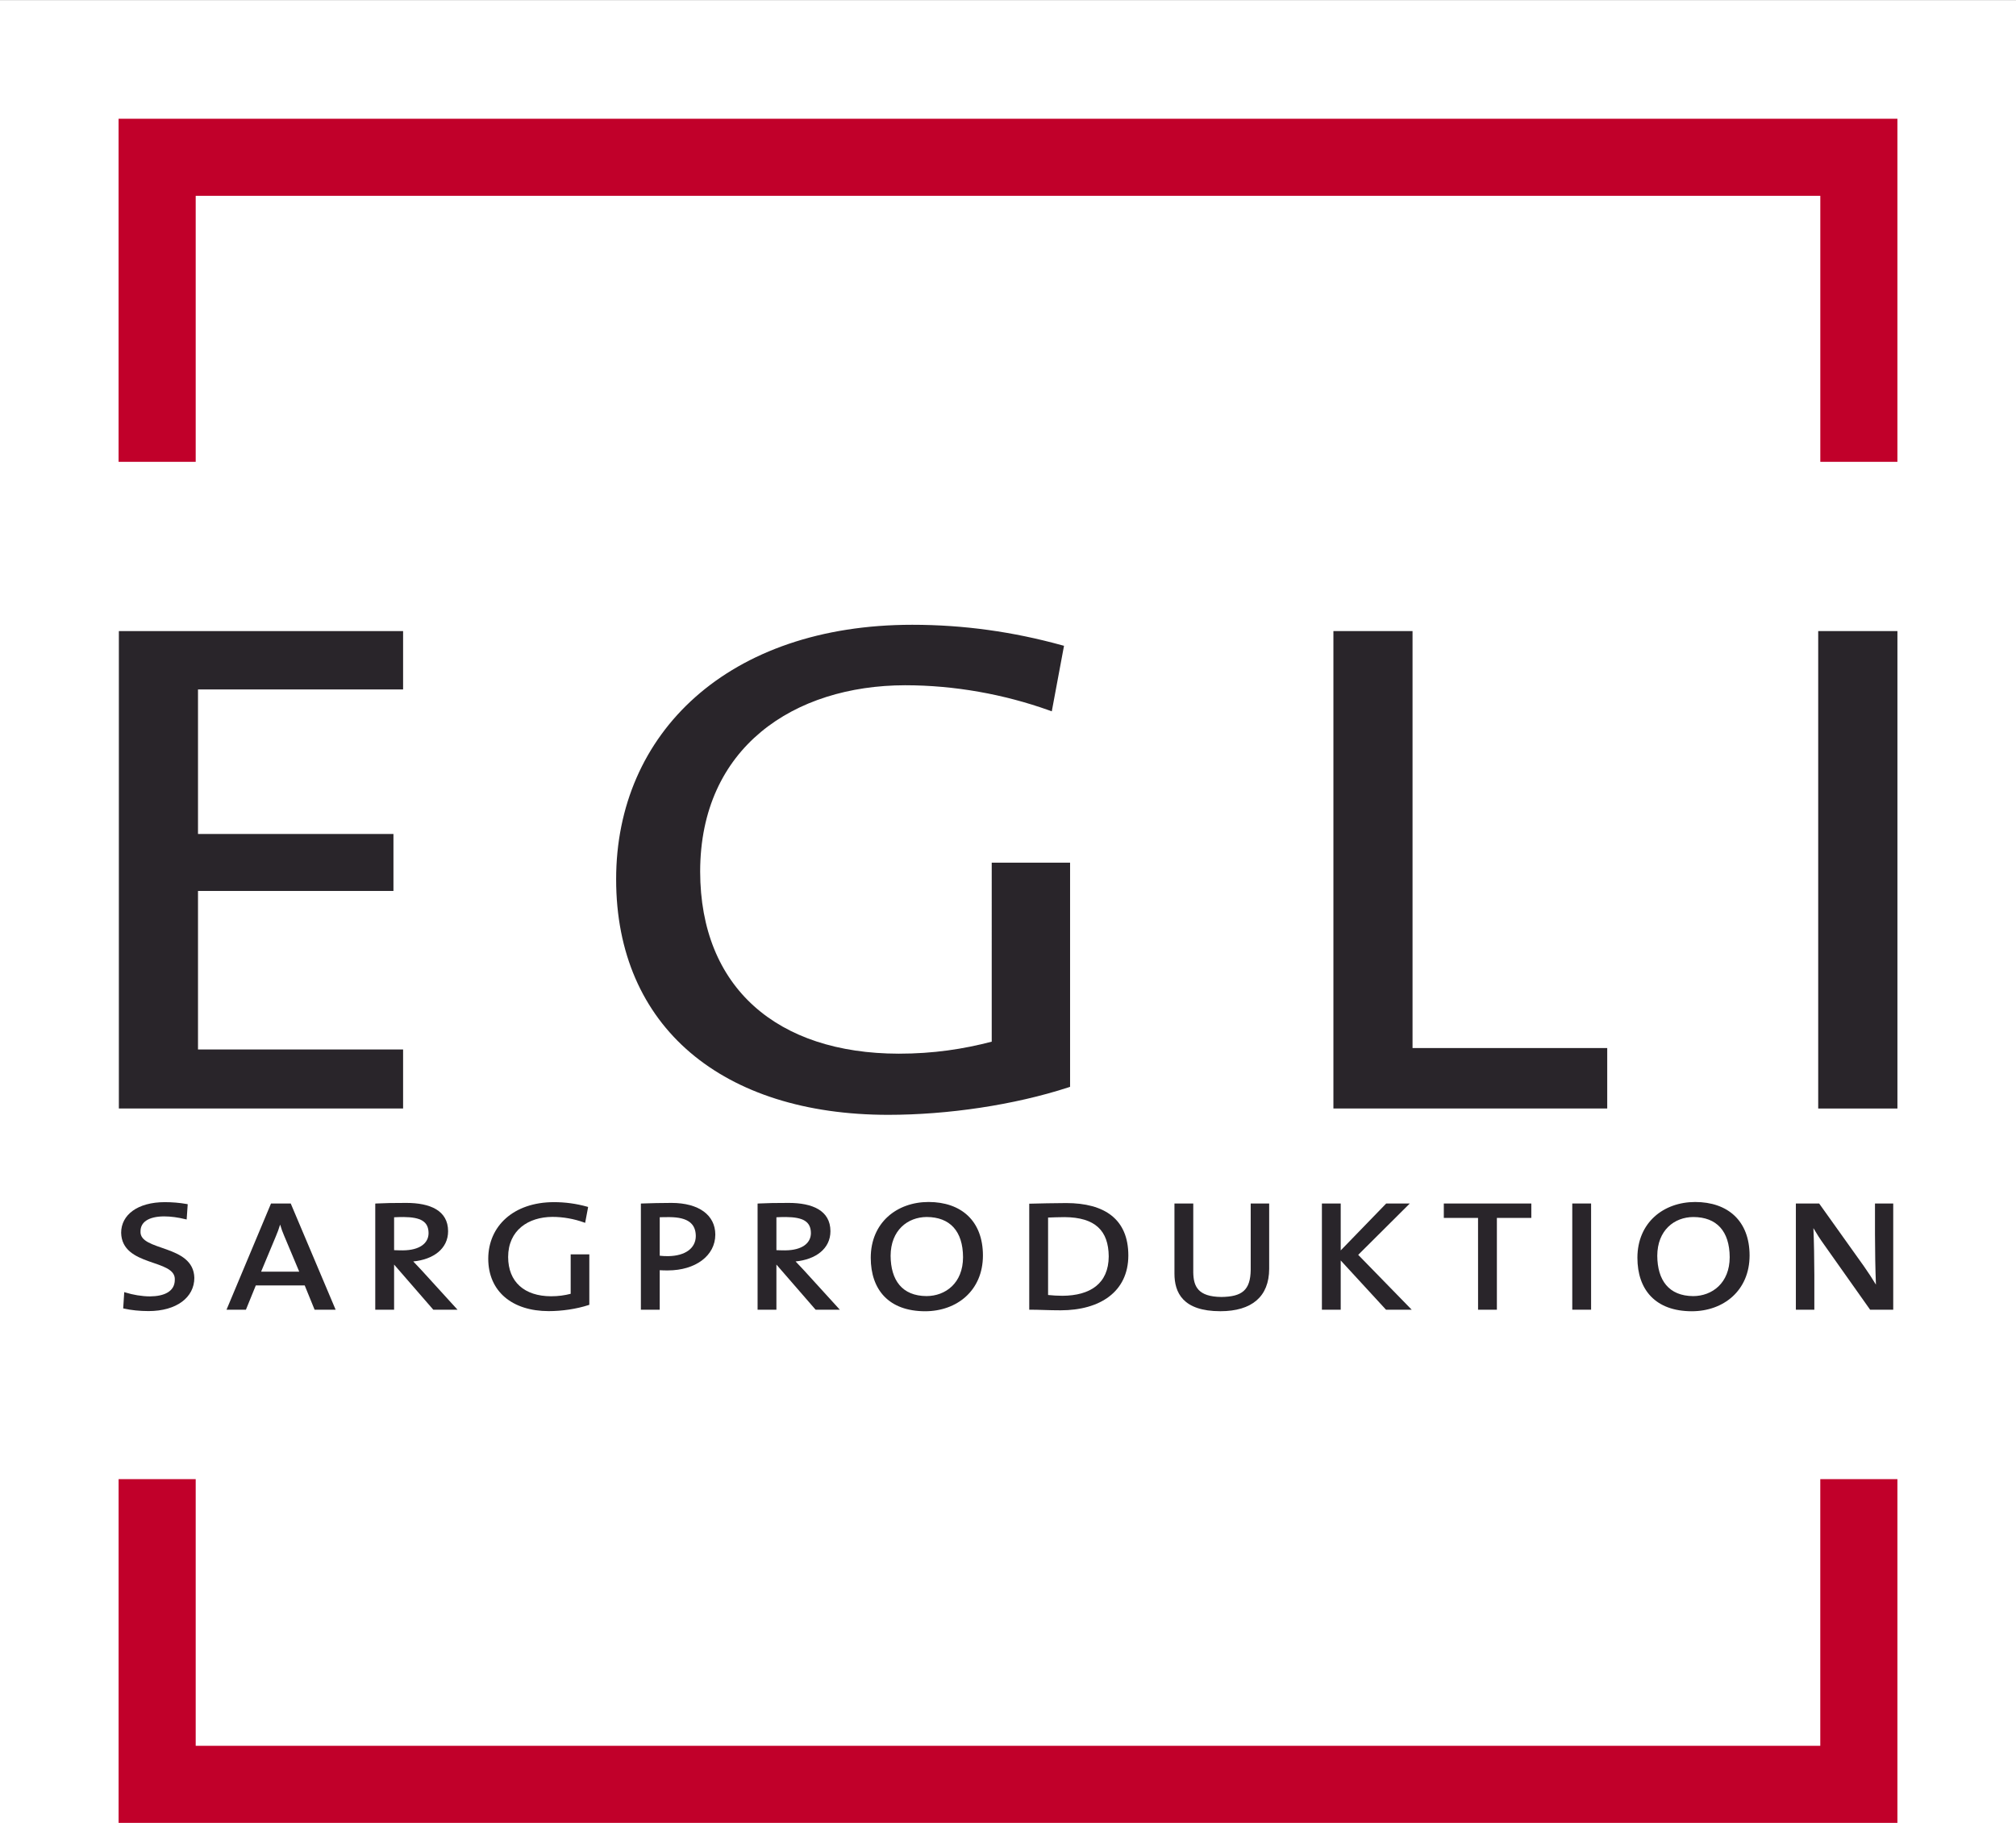 <?xml version="1.0" encoding="utf-8"?>
<!-- Generator: Adobe Illustrator 15.1.0, SVG Export Plug-In . SVG Version: 6.00 Build 0)  -->
<!DOCTYPE svg PUBLIC "-//W3C//DTD SVG 1.1//EN" "http://www.w3.org/Graphics/SVG/1.1/DTD/svg11.dtd">
<svg version="1.1" id="Ebene_1" xmlns="http://www.w3.org/2000/svg" xmlns:xlink="http://www.w3.org/1999/xlink" x="0px" y="0px"
	 width="136px" height="123px" viewBox="0 -0.011 136 123" enable-background="new 0 -0.011 136 123" xml:space="preserve">
<rect x="0" y="-0.011" width="136" height="123" fill="#808080" stroke="none"/>
<g>
	<g>
		<rect fill="#FFFFFF" width="136" height="122.989"/>
		<polygon fill="#C1002A" points="122.799,31.148 122.799,13.201 13.202,13.201 13.202,30.973 13.202,31.148 8,31.148 8,8.001 
			128,8.001 128,31.148 		"/>
		<polygon fill="#C1002A" points="8.001,122.979 8.001,99.787 13.202,99.787 13.202,117.779 122.797,117.779 122.797,99.961 
			122.797,99.787 128,99.787 128,122.979 		"/>
		<polygon fill="#29252A" points="8.019,74.779 8.019,42.569 27.193,42.569 27.193,46.506 13.357,46.506 13.357,56.258 
			26.542,56.258 26.542,60.102 13.357,60.102 13.357,70.797 27.193,70.797 27.193,74.779 		"/>
		<g>
			<g>
				<g>
					<defs>
						<rect id="SVGID_1_" width="136" height="122.989"/>
					</defs>
					<clipPath id="SVGID_2_">
						<use xlink:href="#SVGID_1_"  overflow="visible"/>
					</clipPath>
					<path clip-path="url(#SVGID_2_)" fill="#29252A" d="M46.563,71.004c-3.202-2.73-5-6.718-4.998-11.692
						c-0.002-4.93,1.892-9.231,5.341-12.291c3.45-3.06,8.444-4.878,14.636-4.878c3.488,0,6.815,0.476,10.083,1.377l0.154,0.041
						l-0.787,4.218l-0.037,0.204l-0.193-0.07c-3.021-1.08-6.365-1.69-9.707-1.69c-7.482,0.015-13.815,4.18-13.822,12.57
						c0.014,7.842,5.204,12.271,13.389,12.288c2.37,0,4.378-0.315,6.28-0.81V58.194h5.286v15.123l-0.121,0.041
						c-3.654,1.187-8.117,1.849-12.15,1.849C54.353,75.206,49.766,73.734,46.563,71.004"/>
				</g>
			</g>
			<g>
				<g>
					<defs>
						<rect id="SVGID_3_" width="136" height="122.989"/>
					</defs>
					<clipPath id="SVGID_4_">
						<use xlink:href="#SVGID_3_"  overflow="visible"/>
					</clipPath>
					<polygon clip-path="url(#SVGID_4_)" fill="#29252A" points="89.952,74.779 89.952,42.568 95.29,42.568 95.29,70.701 
						108.424,70.701 108.424,74.779 					"/>
				</g>
			</g>
			<g>
				<g>
					<defs>
						<rect id="SVGID_5_" width="136" height="122.989"/>
					</defs>
					<clipPath id="SVGID_6_">
						<use xlink:href="#SVGID_5_"  overflow="visible"/>
					</clipPath>
					<rect x="122.657" y="42.568" clip-path="url(#SVGID_6_)" fill="#29252A" width="5.344" height="32.213"/>
				</g>
			</g>
			<g>
				<g>
					<defs>
						<rect id="SVGID_7_" width="136" height="122.989"/>
					</defs>
					<clipPath id="SVGID_8_">
						<use xlink:href="#SVGID_7_"  overflow="visible"/>
					</clipPath>
					<path clip-path="url(#SVGID_8_)" fill="#29252A" d="M10.022,88.448c-0.59,0-1.166-0.06-1.637-0.165L8.31,88.266l0.005-0.072
						l0.066-1.025L8.488,87.2c0.455,0.144,1.082,0.257,1.63,0.257c0.953-0.007,1.672-0.328,1.674-1.113
						c0.089-1.438-3.568-0.852-3.62-3.181c0.004-1.215,1.115-2.063,2.946-2.065c0.493,0,0.986,0.041,1.468,0.125l0.077,0.014
						l-0.005,0.08l-0.066,0.951l-0.102-0.022c-0.459-0.115-0.965-0.187-1.431-0.187c-1.08,0.01-1.58,0.414-1.58,1.002
						c-0.091,1.375,3.579,0.859,3.631,3.148C13.107,87.523,11.914,88.448,10.022,88.448"/>
				</g>
			</g>
			<g>
				<g>
					<defs>
						<rect id="SVGID_9_" width="136" height="122.989"/>
					</defs>
					<clipPath id="SVGID_10_">
						<use xlink:href="#SVGID_9_"  overflow="visible"/>
					</clipPath>
					<path clip-path="url(#SVGID_10_)" fill="#29252A" d="M21.223,88.355l-0.667-1.638h-3.299l-0.667,1.638h-1.309l3.002-7.166h1.33
						l3.029,7.166H21.223z M18.601,83.424l-0.986,2.364h2.571l-0.996-2.373l-0.001,0.001c-0.12-0.273-0.212-0.534-0.291-0.805
						C18.816,82.879,18.719,83.154,18.601,83.424"/>
				</g>
			</g>
			<g>
				<g>
					<defs>
						<rect id="SVGID_11_" width="136" height="122.989"/>
					</defs>
					<clipPath id="SVGID_12_">
						<use xlink:href="#SVGID_11_"  overflow="visible"/>
					</clipPath>
					<path clip-path="url(#SVGID_12_)" fill="#29252A" d="M29.232,88.357l-2.646-3.047v3.047h-1.271v-7.162l0.084-0.006
						c0.55-0.029,1.135-0.039,2.016-0.039c1.59,0.002,2.812,0.504,2.814,1.908c0,1.198-1.014,1.912-2.35,2.041
						c0.199,0.209,0.4,0.426,0.578,0.613l2.409,2.645H29.232z M27.225,82.102c-0.236,0-0.447,0.006-0.639,0.017v2.218
						c0.13,0.007,0.334,0.014,0.592,0.014c1.136-0.007,1.733-0.482,1.733-1.164C28.906,82.404,28.388,82.113,27.225,82.102"/>
				</g>
			</g>
			<g>
				<g>
					<defs>
						<rect id="SVGID_13_" width="136" height="122.989"/>
					</defs>
					<clipPath id="SVGID_14_">
						<use xlink:href="#SVGID_13_"  overflow="visible"/>
					</clipPath>
					<path clip-path="url(#SVGID_14_)" fill="#29252A" d="M32.937,84.914c0.005-2.193,1.698-3.814,4.435-3.816
						c0.77,0,1.503,0.104,2.226,0.303l0.076,0.021l-0.013,0.08l-0.168,0.893l-0.018,0.1l-0.098-0.034
						c-0.657-0.235-1.385-0.368-2.113-0.368c-1.625,0.008-2.982,0.899-2.985,2.709c0.007,1.694,1.11,2.639,2.89,2.647
						c0.501,0,0.926-0.063,1.329-0.166v-2.661h1.258v3.402l-0.061,0.021c-0.808,0.263-1.79,0.406-2.681,0.406
						C34.556,88.447,32.942,87.127,32.937,84.914"/>
				</g>
			</g>
			<g>
				<g>
					<defs>
						<rect id="SVGID_15_" width="136" height="122.989"/>
					</defs>
					<clipPath id="SVGID_16_">
						<use xlink:href="#SVGID_15_"  overflow="visible"/>
					</clipPath>
					<path clip-path="url(#SVGID_16_)" fill="#29252A" d="M43.234,88.357v-7.164l0.083-0.004c0.598-0.02,1.252-0.039,1.982-0.039
						c1.865,0.002,2.953,0.834,2.956,2.137c-0.001,1.432-1.347,2.414-3.195,2.418c-0.173,0-0.366,0-0.555-0.014v2.666H43.234z
						 M45.181,82.109c-0.262,0-0.476,0-0.675,0.008v2.596c0.176,0.021,0.371,0.029,0.567,0.029c1.169-0.016,1.864-0.543,1.866-1.362
						C46.93,82.563,46.426,82.121,45.181,82.109"/>
				</g>
			</g>
			<g>
				<g>
					<defs>
						<rect id="SVGID_17_" width="136" height="122.989"/>
					</defs>
					<clipPath id="SVGID_18_">
						<use xlink:href="#SVGID_17_"  overflow="visible"/>
					</clipPath>
					<path clip-path="url(#SVGID_18_)" fill="#29252A" d="M55.065,88.357V88.27l0.065-0.058l-0.065,0.058V88.357h-0.042
						l-2.646-3.047v3.047h-1.27v-7.162l0.083-0.006c0.55-0.029,1.135-0.039,2.016-0.039c1.59,0.002,2.812,0.504,2.816,1.908
						c-0.002,1.198-1.015,1.912-2.351,2.041c0.198,0.209,0.399,0.426,0.577,0.613l2.409,2.645H55.065z M53.016,82.102
						c-0.236,0-0.447,0.006-0.639,0.017v2.218c0.13,0.007,0.334,0.014,0.592,0.014c1.136-0.007,1.733-0.482,1.735-1.164
						C54.697,82.404,54.178,82.113,53.016,82.102"/>
				</g>
			</g>
			<g>
				<g>
					<defs>
						<rect id="SVGID_19_" width="136" height="122.989"/>
					</defs>
					<clipPath id="SVGID_20_">
						<use xlink:href="#SVGID_19_"  overflow="visible"/>
					</clipPath>
					<path clip-path="url(#SVGID_20_)" fill="#29252A" d="M58.741,84.852c0.003-2.379,1.765-3.761,3.898-3.765
						c2.201,0.004,3.667,1.269,3.67,3.61c-0.003,2.377-1.764,3.76-3.897,3.763C59.958,88.457,58.744,87.008,58.741,84.852
						 M62.52,82.1c-1.294,0.006-2.433,0.898-2.439,2.618c0.011,1.642,0.77,2.71,2.427,2.718c1.269-0.006,2.456-0.867,2.459-2.625
						C64.958,83.049,64.083,82.109,62.52,82.1"/>
				</g>
			</g>
			<g>
				<g>
					<defs>
						<rect id="SVGID_21_" width="136" height="122.989"/>
					</defs>
					<clipPath id="SVGID_22_">
						<use xlink:href="#SVGID_21_"  overflow="visible"/>
					</clipPath>
					<path clip-path="url(#SVGID_22_)" fill="#29252A" d="M69.521,88.355h-0.088v-7.154h0.088c0.617-0.012,1.521-0.041,2.405-0.041
						c2.591,0.002,4.189,1.086,4.192,3.535c-0.003,2.447-1.909,3.699-4.563,3.701C70.745,88.396,70.111,88.355,69.521,88.355
						 M71.82,82.109c-0.377,0-0.814,0.018-1.116,0.029v5.225c0.289,0.033,0.681,0.053,0.974,0.053
						c1.858-0.012,3.108-0.814,3.117-2.657C74.781,83.016,73.879,82.125,71.82,82.109"/>
				</g>
			</g>
			<g>
				<g>
					<defs>
						<rect id="SVGID_23_" width="136" height="122.989"/>
					</defs>
					<clipPath id="SVGID_24_">
						<use xlink:href="#SVGID_23_"  overflow="visible"/>
					</clipPath>
					<path clip-path="url(#SVGID_24_)" fill="#29252A" d="M79.229,85.918v-4.729h1.269v4.656c0.019,0.939,0.313,1.635,1.901,1.651
						c1.386-0.019,1.955-0.453,1.974-1.828v-4.479h1.246v4.408c-0.005,1.875-1.171,2.857-3.291,2.86
						C79.782,88.456,79.229,87.188,79.229,85.918"/>
				</g>
			</g>
			<g>
				<g>
					<defs>
						<rect id="SVGID_25_" width="136" height="122.989"/>
					</defs>
					<clipPath id="SVGID_26_">
						<use xlink:href="#SVGID_25_"  overflow="visible"/>
					</clipPath>
					<polygon clip-path="url(#SVGID_26_)" fill="#29252A" points="93.5,88.355 90.445,85.033 90.445,88.355 89.176,88.355 
						89.176,81.189 90.445,81.189 90.445,84.355 93.514,81.189 95.105,81.189 91.625,84.654 95.234,88.355 					"/>
				</g>
			</g>
			<g>
				<g>
					<defs>
						<rect id="SVGID_27_" width="136" height="122.989"/>
					</defs>
					<clipPath id="SVGID_28_">
						<use xlink:href="#SVGID_27_"  overflow="visible"/>
					</clipPath>
					<polygon clip-path="url(#SVGID_28_)" fill="#29252A" points="99.711,88.355 99.709,82.162 97.4,82.162 97.4,82.076 
						97.4,81.189 103.303,81.189 103.303,81.277 103.303,82.162 100.98,82.162 100.98,88.355 					"/>
				</g>
			</g>
			<g>
				<g>
					<defs>
						<rect id="SVGID_29_" width="136" height="122.989"/>
					</defs>
					<clipPath id="SVGID_30_">
						<use xlink:href="#SVGID_29_"  overflow="visible"/>
					</clipPath>
					<rect x="106.066" y="81.189" clip-path="url(#SVGID_30_)" fill="#29252A" width="1.27" height="7.166"/>
				</g>
			</g>
			<g>
				<g>
					<defs>
						<rect id="SVGID_31_" width="136" height="122.989"/>
					</defs>
					<clipPath id="SVGID_32_">
						<use xlink:href="#SVGID_31_"  overflow="visible"/>
					</clipPath>
					<path clip-path="url(#SVGID_32_)" fill="#29252A" d="M110.46,84.852c0.002-2.379,1.765-3.762,3.896-3.764
						c2.199,0.002,3.668,1.268,3.672,3.607c-0.004,2.379-1.766,3.762-3.896,3.765C111.676,88.457,110.462,87.007,110.46,84.852
						 M114.238,82.102c-1.293,0.004-2.432,0.896-2.438,2.615c0.011,1.643,0.771,2.711,2.425,2.721
						c1.27-0.006,2.457-0.871,2.461-2.627C116.676,83.049,115.803,82.109,114.238,82.102"/>
				</g>
			</g>
			<g>
				<g>
					<defs>
						<rect id="SVGID_33_" width="136" height="122.989"/>
					</defs>
					<clipPath id="SVGID_34_">
						<use xlink:href="#SVGID_33_"  overflow="visible"/>
					</clipPath>
					<path clip-path="url(#SVGID_34_)" fill="#29252A" d="M126.158,88.355l-3.086-4.365c-0.287-0.395-0.525-0.771-0.739-1.139
						c0.038,0.844,0.063,2.215,0.063,3.17v2.334h-1.246v-7.164h1.572l3.016,4.229c0.291,0.41,0.563,0.834,0.813,1.244
						c-0.039-0.922-0.064-2.377-0.064-3.397v-2.076h1.231v7.164H126.158L126.158,88.355z"/>
				</g>
			</g>
		</g>
	</g>
</g>
</svg>
